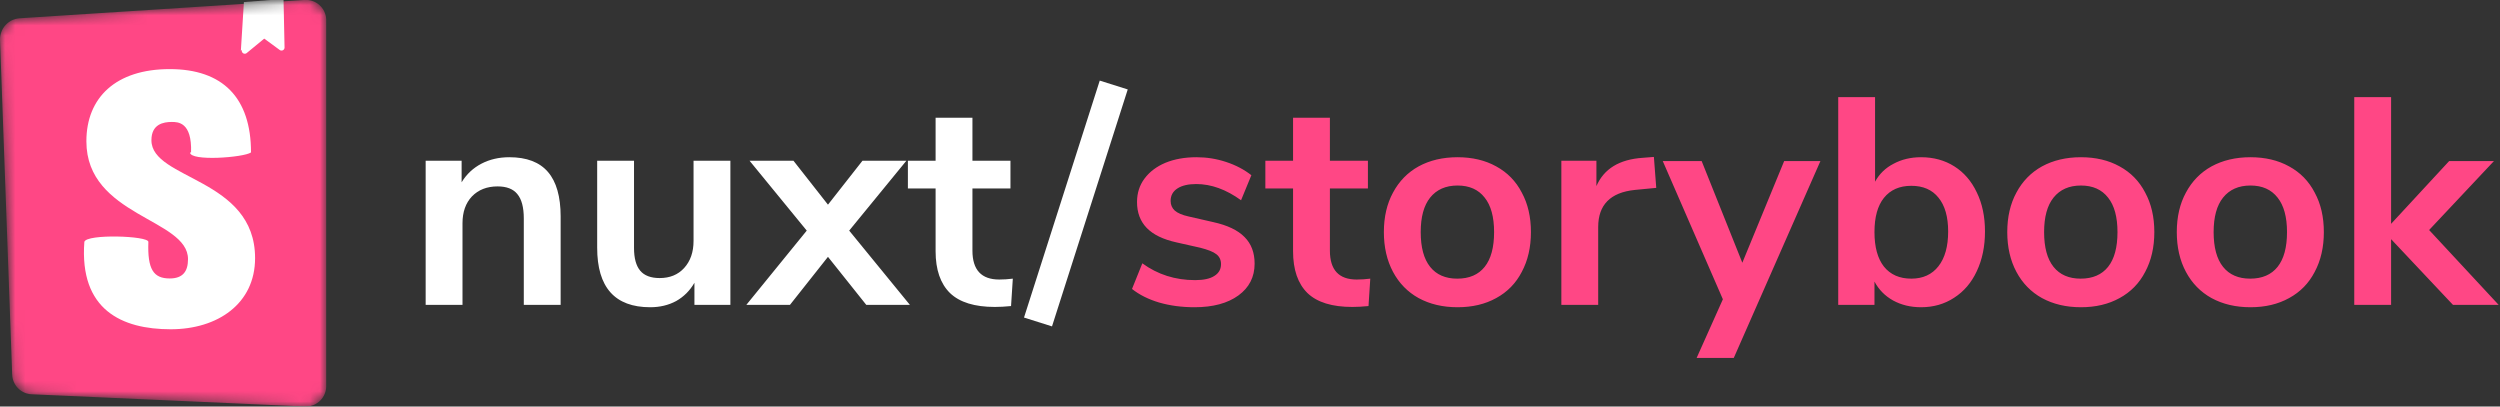 <svg width="246" height="40" viewBox="0 0 246 40" fill="none" xmlns="http://www.w3.org/2000/svg">
<rect x="0" y="0" width="246" height="40" fill="#333333" stroke="none"/>
<g clip-path="url(#clip0)">
<mask id="mask0" mask-type="alpha" maskUnits="userSpaceOnUse" x="0" y="-1" width="33" height="42">
<path d="M1.2 36.9L0 3.9C0 2.8 0.8 1.9 1.9 1.8L29.9 5.51436e-06C30.171 -0.027 30.444 0.001 30.704 0.082C30.963 0.164 31.203 0.298 31.409 0.476C31.615 0.654 31.783 0.872 31.901 1.117C32.02 1.362 32.088 1.628 32.1 1.9C32.101 1.933 32.101 1.967 32.1 2V38C32.1 38.53 31.889 39.039 31.514 39.414C31.139 39.789 30.63 40 30.1 40C30.067 40.001 30.033 40.001 30 40L3.2 38.8C2.67 38.8 2.161 38.589 1.786 38.214C1.411 37.839 1.2 37.33 1.2 36.8V36.9Z" fill="white"/>
</mask>
<g mask="url(#mask0)">
<path d="M1.2 36.9L0 3.9C0 2.8 0.8 1.9 1.9 1.8L29.9 5.51436e-06C30.171 -0.027 30.444 0.001 30.704 0.082C30.963 0.164 31.203 0.298 31.409 0.476C31.615 0.654 31.783 0.872 31.901 1.117C32.02 1.362 32.088 1.628 32.1 1.9C32.101 1.933 32.101 1.967 32.1 2V38C32.1 38.53 31.889 39.039 31.514 39.414C31.139 39.789 30.63 40 30.1 40C30.067 40.001 30.033 40.001 30 40L3.2 38.8C2.67 38.8 2.161 38.589 1.786 38.214C1.411 37.839 1.2 37.33 1.2 36.8V36.9Z" fill="#FF4785"/>
<path d="M23.7 5L24 0.2L27.9 -0.1L28 4.7C27.996 4.756 27.976 4.81 27.943 4.855C27.91 4.9 27.864 4.935 27.812 4.956C27.76 4.977 27.703 4.982 27.648 4.973C27.593 4.963 27.542 4.938 27.5 4.9L26 3.8L24.3 5.2C24.253 5.248 24.191 5.279 24.124 5.287C24.057 5.295 23.99 5.281 23.932 5.247C23.874 5.212 23.83 5.159 23.806 5.096C23.782 5.033 23.78 4.964 23.8 4.9L23.7 5ZM18.7 15C18.7 15.9 24 15.5 24.7 15C24.7 9.6 21.9 6.8 16.7 6.8C11.4 6.8 8.5 9.6 8.5 13.9C8.5 21.3 18.5 21.5 18.5 25.5C18.5 26.7 18 27.4 16.7 27.4C15.1 27.4 14.5 26.5 14.6 23.8C14.6 23.2 8.5 23 8.3 23.8C7.8 30.5 12 32.4 16.8 32.4C21.4 32.4 25.1 29.9 25.1 25.4C25.1 17.5 14.9 17.7 14.9 13.8C14.9 12.2 16.1 12 16.9 12C17.5 12 18.9 12 18.8 15H18.7Z" fill="white"/>
</g>
<path d="M50.121 15.471C51.822 15.471 53.089 15.954 53.92 16.921C54.751 17.888 55.167 19.347 55.167 21.3V30H51.542V21.503C51.542 20.401 51.329 19.599 50.904 19.096C50.498 18.593 49.85 18.342 48.961 18.342C47.917 18.342 47.076 18.671 46.438 19.328C45.819 19.985 45.51 20.865 45.51 21.967V30H41.885V15.819H45.423V17.936C45.906 17.143 46.554 16.534 47.366 16.109C48.178 15.684 49.096 15.471 50.121 15.471ZM71.87 15.819V30H68.332V27.825C67.887 28.598 67.288 29.198 66.534 29.623C65.78 30.029 64.929 30.232 63.982 30.232C60.502 30.232 58.762 28.279 58.762 24.374V15.819H62.387V24.403C62.387 25.408 62.59 26.153 62.996 26.636C63.402 27.119 64.04 27.361 64.91 27.361C65.915 27.361 66.718 27.032 67.317 26.375C67.936 25.698 68.245 24.809 68.245 23.707V15.819H71.87ZM89.534 30H85.242L81.472 25.273L77.731 30H73.439L79.384 22.692L73.758 15.819H78.079L81.472 20.14L84.865 15.819H89.186L83.56 22.692L89.534 30ZM98.327 27.506C98.753 27.506 99.197 27.477 99.661 27.419L99.487 30.116C98.907 30.174 98.376 30.203 97.892 30.203C95.901 30.203 94.432 29.749 93.484 28.84C92.537 27.912 92.063 26.539 92.063 24.722V18.545H89.337V15.819H92.063V11.585H95.688V15.819H99.429V18.545H95.688V24.664C95.688 26.559 96.568 27.506 98.327 27.506ZM100.762 31.247L108.215 7.931L110.97 8.801L103.517 32.117L100.762 31.247Z" fill="white"/>
<path d="M117.538 30.232C116.281 30.232 115.121 30.077 114.058 29.768C113.014 29.459 112.124 29.014 111.39 28.434L112.405 25.911C113.913 27.013 115.643 27.564 117.596 27.564C118.427 27.564 119.055 27.429 119.481 27.158C119.925 26.887 120.148 26.501 120.148 25.998C120.148 25.573 119.993 25.244 119.684 25.012C119.394 24.78 118.862 24.567 118.089 24.374L115.769 23.852C114.454 23.562 113.478 23.088 112.84 22.431C112.202 21.774 111.883 20.923 111.883 19.879C111.883 19.009 112.124 18.245 112.608 17.588C113.11 16.911 113.797 16.389 114.667 16.022C115.556 15.655 116.581 15.471 117.741 15.471C118.746 15.471 119.713 15.626 120.641 15.935C121.588 16.244 122.419 16.679 123.135 17.24L122.12 19.705C120.65 18.642 119.181 18.11 117.712 18.11C116.919 18.11 116.3 18.255 115.856 18.545C115.411 18.835 115.189 19.241 115.189 19.763C115.189 20.15 115.324 20.469 115.595 20.72C115.885 20.971 116.339 21.165 116.958 21.3L119.365 21.851C120.776 22.16 121.81 22.653 122.468 23.33C123.125 23.987 123.454 24.857 123.454 25.94C123.454 27.255 122.922 28.299 121.859 29.072C120.795 29.845 119.355 30.232 117.538 30.232ZM133.501 27.506C133.927 27.506 134.371 27.477 134.835 27.419L134.661 30.116C134.081 30.174 133.55 30.203 133.066 30.203C131.075 30.203 129.606 29.749 128.658 28.84C127.711 27.912 127.237 26.539 127.237 24.722V18.545H124.511V15.819H127.237V11.585H130.862V15.819H134.603V18.545H130.862V24.664C130.862 26.559 131.742 27.506 133.501 27.506ZM143.423 30.232C141.973 30.232 140.697 29.932 139.595 29.333C138.513 28.734 137.672 27.873 137.072 26.752C136.473 25.631 136.173 24.326 136.173 22.837C136.173 21.348 136.473 20.053 137.072 18.951C137.672 17.83 138.513 16.969 139.595 16.37C140.697 15.771 141.973 15.471 143.423 15.471C144.873 15.471 146.14 15.771 147.222 16.37C148.324 16.969 149.165 17.83 149.745 18.951C150.345 20.053 150.644 21.348 150.644 22.837C150.644 24.326 150.345 25.631 149.745 26.752C149.165 27.873 148.324 28.734 147.222 29.333C146.14 29.932 144.873 30.232 143.423 30.232ZM143.394 27.419C144.574 27.419 145.473 27.032 146.091 26.259C146.71 25.486 147.019 24.345 147.019 22.837C147.019 21.348 146.71 20.217 146.091 19.444C145.473 18.651 144.583 18.255 143.423 18.255C142.263 18.255 141.364 18.651 140.726 19.444C140.108 20.217 139.798 21.348 139.798 22.837C139.798 24.345 140.108 25.486 140.726 26.259C141.345 27.032 142.234 27.419 143.394 27.419ZM162.975 18.487L160.858 18.69C158.461 18.941 157.262 20.159 157.262 22.344V30H153.637V15.819H157.088V18.313C157.823 16.612 159.34 15.684 161.641 15.529L162.743 15.442L162.975 18.487ZM179.13 15.848L170.604 35.22H166.95L169.531 29.449L163.615 15.848H167.443L171.445 25.853L175.563 15.848H179.13ZM189.03 15.471C190.267 15.471 191.36 15.771 192.307 16.37C193.254 16.969 193.989 17.82 194.511 18.922C195.052 20.024 195.323 21.31 195.323 22.779C195.323 24.248 195.052 25.553 194.511 26.694C193.989 27.815 193.245 28.685 192.278 29.304C191.331 29.923 190.248 30.232 189.03 30.232C188.005 30.232 187.087 30.01 186.275 29.565C185.482 29.12 184.873 28.502 184.448 27.709V30H180.881V9.555H184.506V17.878C184.931 17.105 185.54 16.515 186.333 16.109C187.126 15.684 188.025 15.471 189.03 15.471ZM188.073 27.419C189.214 27.419 190.103 27.013 190.741 26.201C191.379 25.389 191.698 24.248 191.698 22.779C191.698 21.329 191.379 20.217 190.741 19.444C190.122 18.671 189.233 18.284 188.073 18.284C186.913 18.284 186.014 18.68 185.376 19.473C184.757 20.246 184.448 21.368 184.448 22.837C184.448 24.306 184.757 25.437 185.376 26.23C186.014 27.023 186.913 27.419 188.073 27.419ZM204.765 30.232C203.315 30.232 202.039 29.932 200.937 29.333C199.854 28.734 199.013 27.873 198.414 26.752C197.815 25.631 197.515 24.326 197.515 22.837C197.515 21.348 197.815 20.053 198.414 18.951C199.013 17.83 199.854 16.969 200.937 16.37C202.039 15.771 203.315 15.471 204.765 15.471C206.215 15.471 207.481 15.771 208.564 16.37C209.666 16.969 210.507 17.83 211.087 18.951C211.686 20.053 211.986 21.348 211.986 22.837C211.986 24.326 211.686 25.631 211.087 26.752C210.507 27.873 209.666 28.734 208.564 29.333C207.481 29.932 206.215 30.232 204.765 30.232ZM204.736 27.419C205.915 27.419 206.814 27.032 207.433 26.259C208.052 25.486 208.361 24.345 208.361 22.837C208.361 21.348 208.052 20.217 207.433 19.444C206.814 18.651 205.925 18.255 204.765 18.255C203.605 18.255 202.706 18.651 202.068 19.444C201.449 20.217 201.14 21.348 201.14 22.837C201.14 24.345 201.449 25.486 202.068 26.259C202.687 27.032 203.576 27.419 204.736 27.419ZM221.446 30.232C219.996 30.232 218.72 29.932 217.618 29.333C216.535 28.734 215.694 27.873 215.095 26.752C214.495 25.631 214.196 24.326 214.196 22.837C214.196 21.348 214.495 20.053 215.095 18.951C215.694 17.83 216.535 16.969 217.618 16.37C218.72 15.771 219.996 15.471 221.446 15.471C222.896 15.471 224.162 15.771 225.245 16.37C226.347 16.969 227.188 17.83 227.768 18.951C228.367 20.053 228.667 21.348 228.667 22.837C228.667 24.326 228.367 25.631 227.768 26.752C227.188 27.873 226.347 28.734 225.245 29.333C224.162 29.932 222.896 30.232 221.446 30.232ZM221.417 27.419C222.596 27.419 223.495 27.032 224.114 26.259C224.732 25.486 225.042 24.345 225.042 22.837C225.042 21.348 224.732 20.217 224.114 19.444C223.495 18.651 222.606 18.255 221.446 18.255C220.286 18.255 219.387 18.651 218.749 19.444C218.13 20.217 217.821 21.348 217.821 22.837C217.821 24.345 218.13 25.486 218.749 26.259C219.367 27.032 220.257 27.419 221.417 27.419ZM241.374 30L235.284 23.533V30H231.659V9.555H235.284V22.025L240.997 15.848H245.405L239.025 22.634L245.869 30H241.374Z" fill="#FF4785"/>
</g>
<defs>
<clipPath id="clip0">
<rect width="246" height="40" fill="white"/>
</clipPath>
</defs>
</svg>
